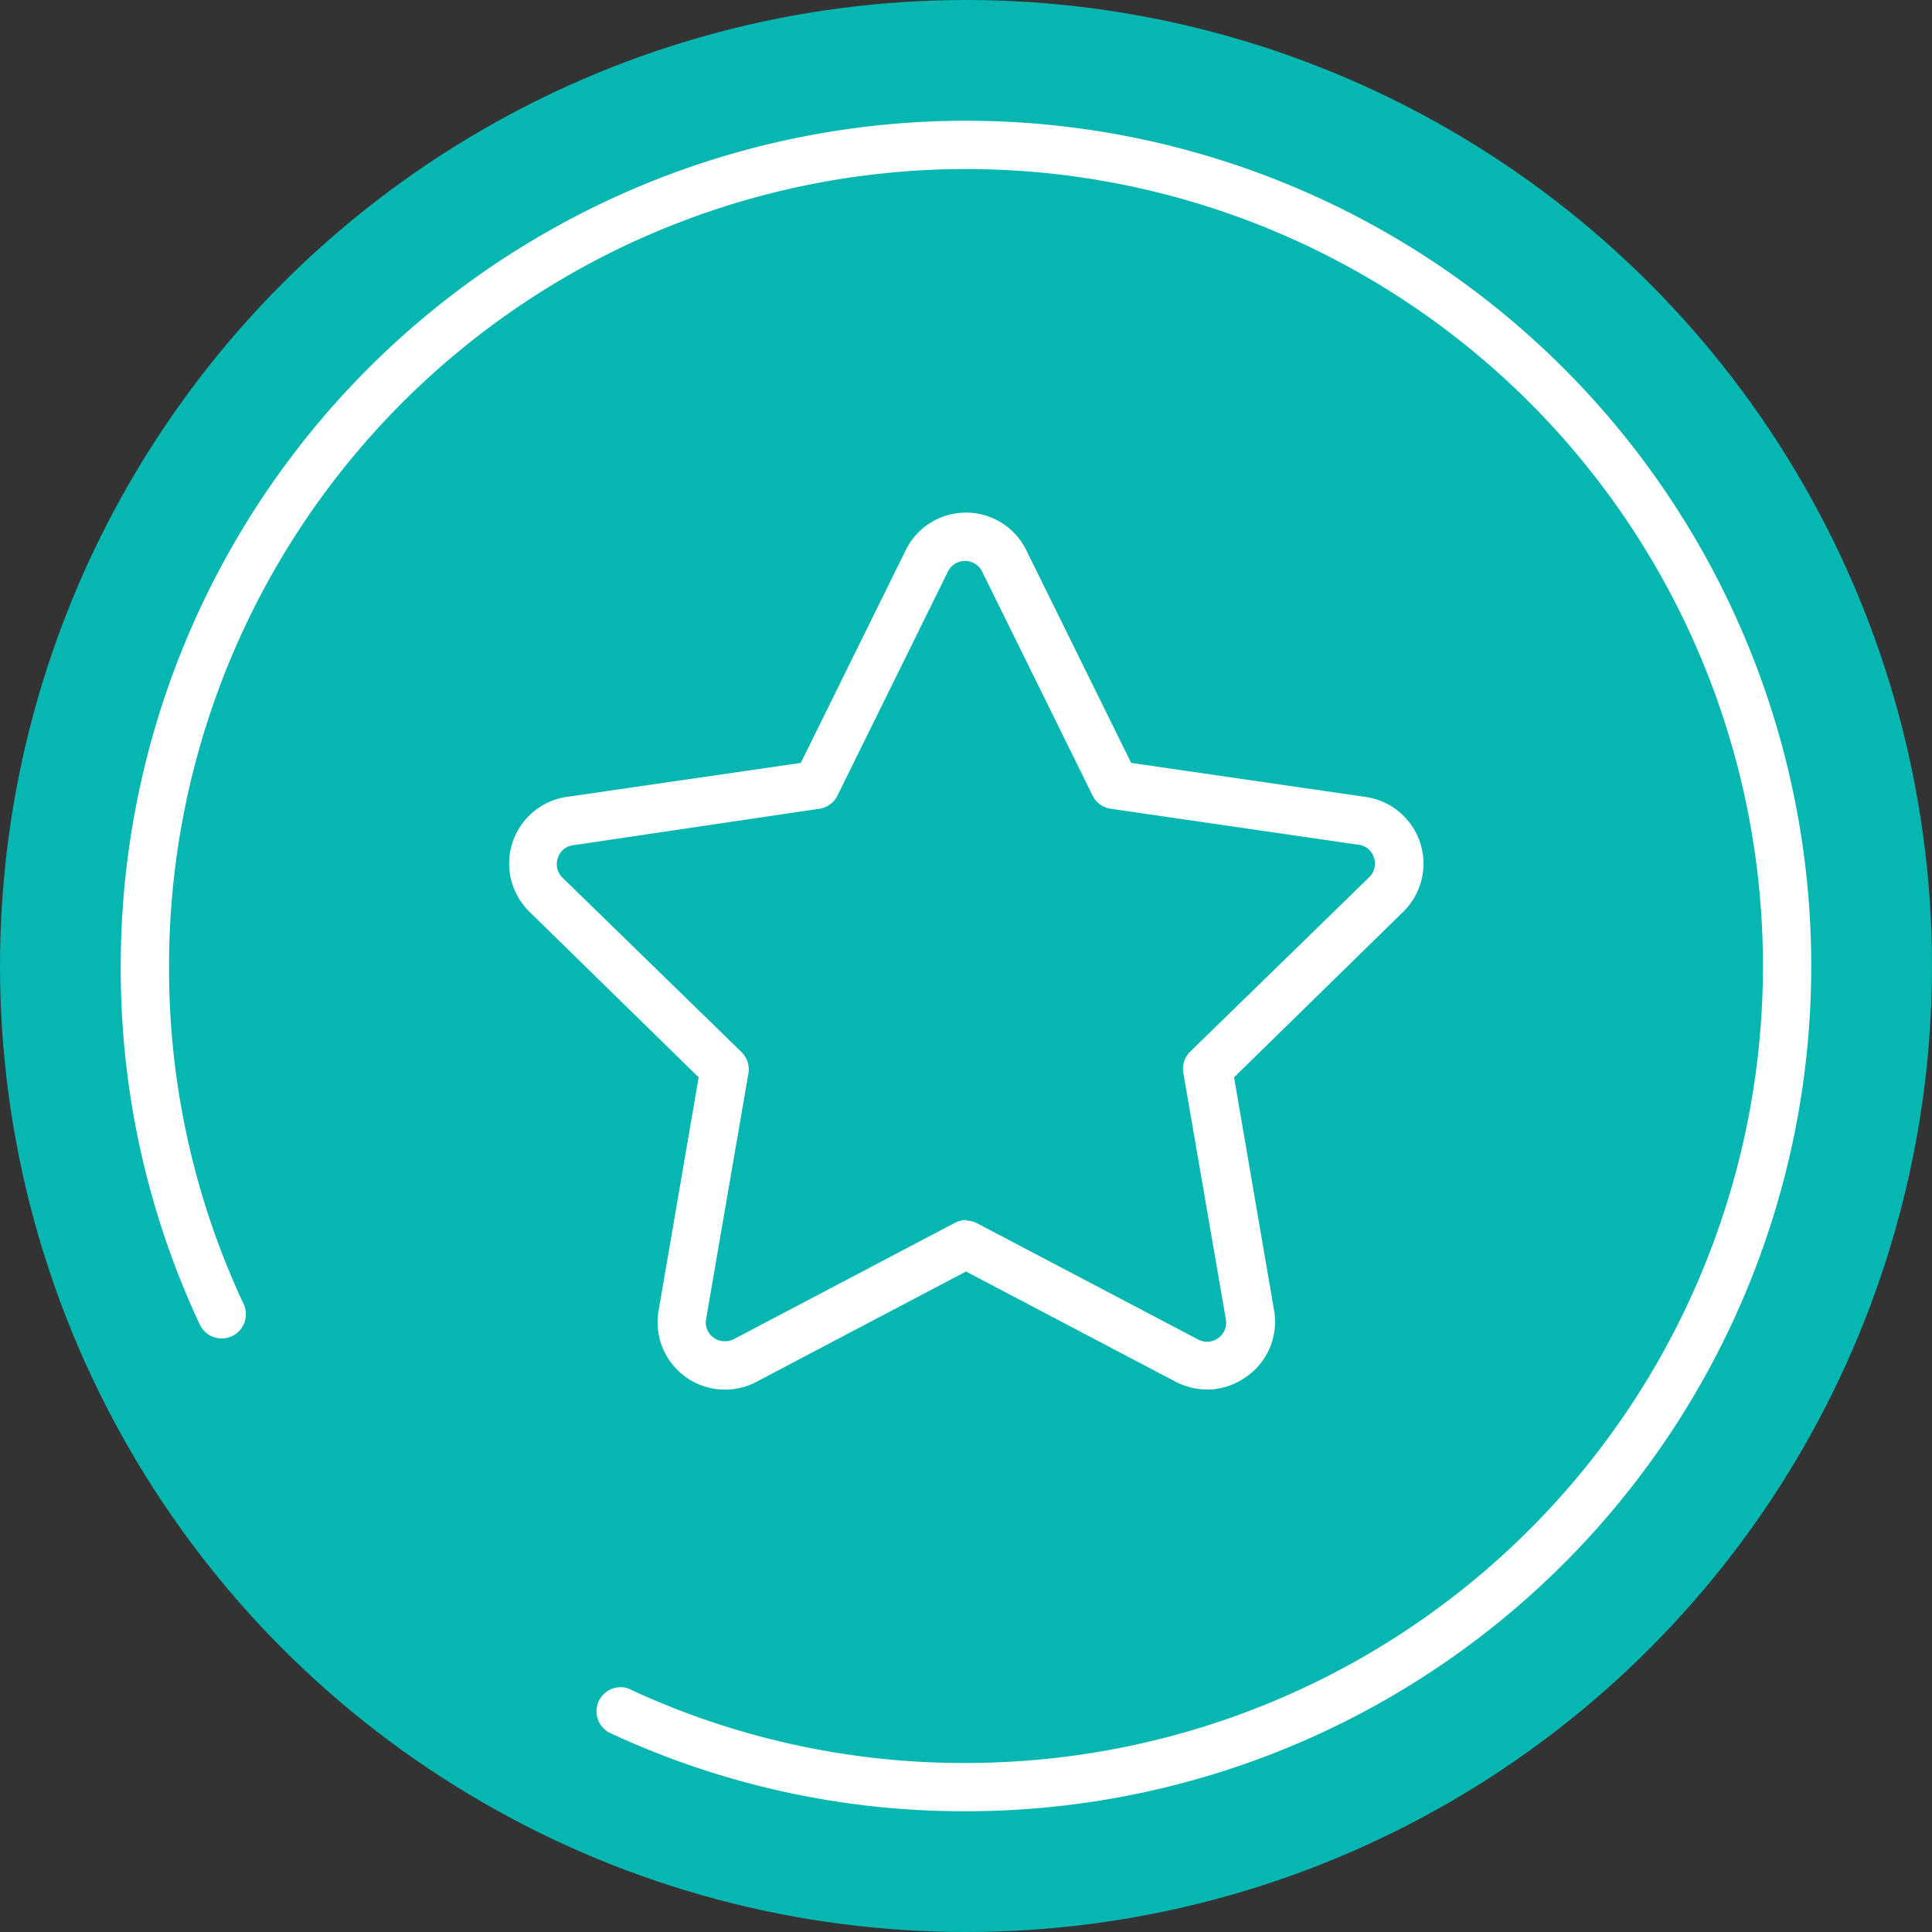 <?xml version="1.0" encoding="UTF-8"?> <svg xmlns="http://www.w3.org/2000/svg" viewBox="0 0 80 80"><rect x="0" y="0" width="80" height="80" fill="#333333" stroke="none"/> <g id="Layer_2" data-name="Layer 2"> <g id="Layer_1-2" data-name="Layer 1"> <circle cx="40" cy="40" r="40" style="fill:#06b6b1"></circle> <path d="M40,75a34.68,34.68,0,0,1-14.8-3.27A1,1,0,0,1,26,69.91,32.7,32.7,0,0,0,40,73,33,33,0,1,0,7,40a32.7,32.7,0,0,0,3.09,14,1,1,0,1,1-1.82.84A34.68,34.68,0,0,1,5,40,35,35,0,1,1,40,75Z" style="fill:#fff"></path> <path d="M50,57.54a2.91,2.91,0,0,1-1.31-.32L40,52.65l-8.68,4.57a2.79,2.79,0,0,1-4.05-2.94l1.66-9.67-7-6.85A2.79,2.79,0,0,1,23.45,33l9.71-1.41,4.34-8.8a2.78,2.78,0,0,1,5,0l4.34,8.8L56.55,33a2.79,2.79,0,0,1,1.55,4.76l-7,6.85,1.66,9.67A2.77,2.77,0,0,1,51.62,57,2.81,2.81,0,0,1,50,57.54Zm-10-7a1,1,0,0,1,.47.12l9.15,4.81a.79.79,0,0,0,1.14-.84L49,44.43a1,1,0,0,1,.29-.89l7.4-7.21a.77.77,0,0,0,.2-.82.75.75,0,0,0-.63-.53L46,33.49a1,1,0,0,1-.76-.55l-4.57-9.27h0a.79.79,0,0,0-1.42,0l-4.57,9.27a1,1,0,0,1-.76.55L23.73,35a.75.75,0,0,0-.63.53.77.77,0,0,0,.2.82l7.4,7.21a1,1,0,0,1,.29.89L29.24,54.61a.77.77,0,0,0,.31.78.81.81,0,0,0,.84.06l9.14-4.81A1,1,0,0,1,40,50.52Z" style="fill:#fff"></path> </g> </g> </svg> 